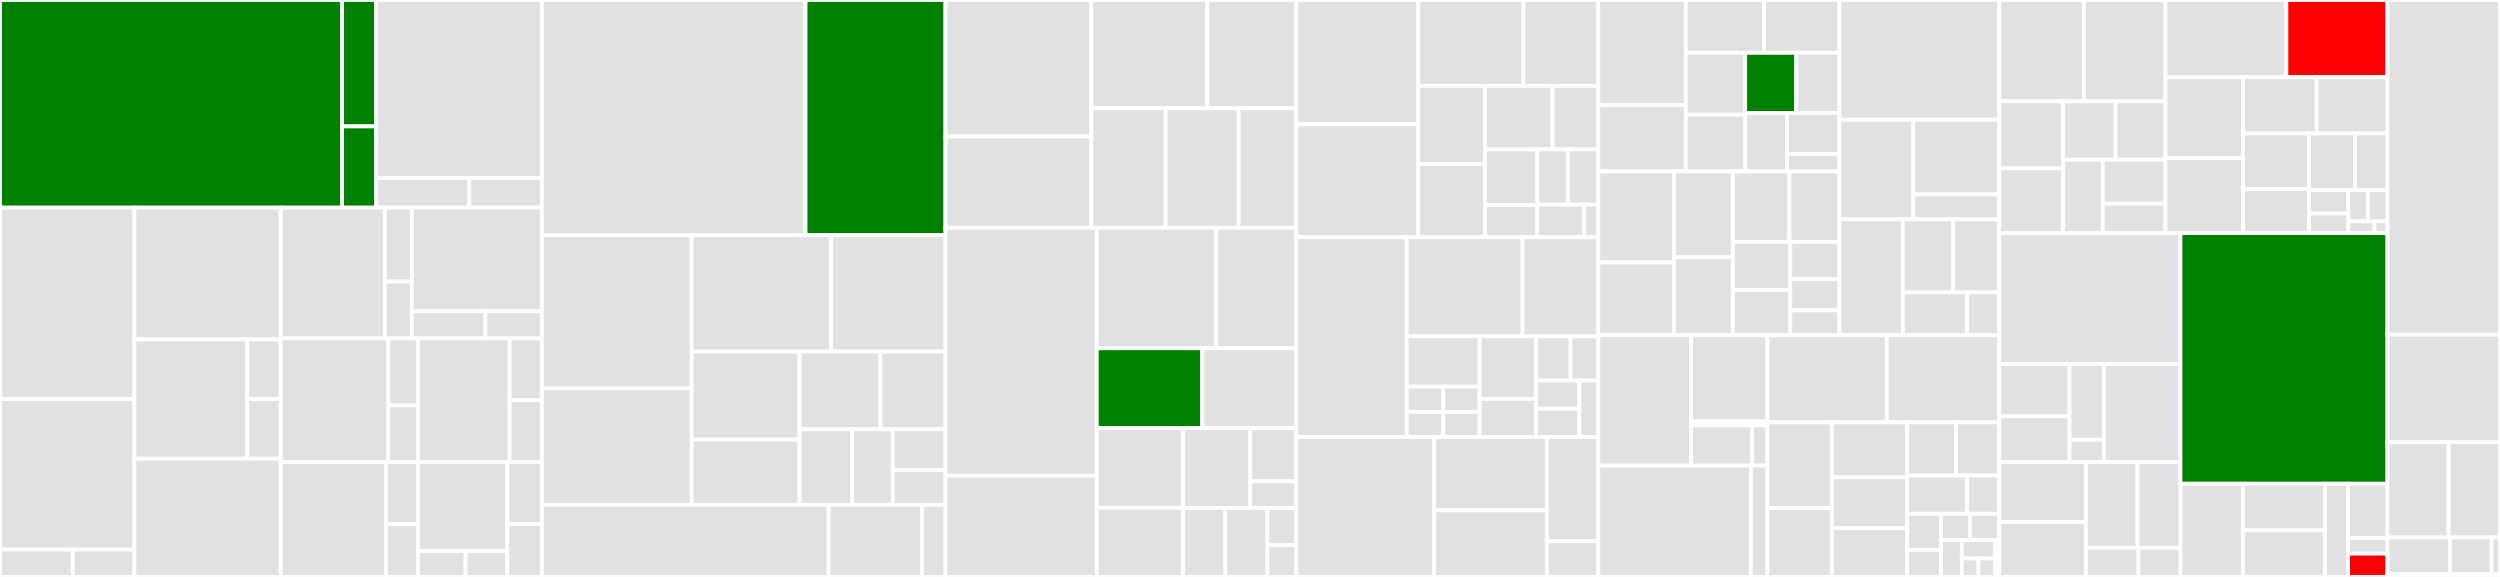 <svg baseProfile="full" width="650" height="150" viewBox="0 0 650 150" version="1.1"
xmlns="http://www.w3.org/2000/svg" xmlns:ev="http://www.w3.org/2001/xml-events"
xmlns:xlink="http://www.w3.org/1999/xlink">

<rect x="0" y="0" width="650" height="150" fill="#333333" stroke="none"/>

<style>rect.s{mask:url(#mask);}</style>
<defs>
  <pattern id="white" width="4" height="4" patternUnits="userSpaceOnUse" patternTransform="rotate(45)">
    <rect width="2" height="2" transform="translate(0,0)" fill="white"></rect>
  </pattern>
  <mask id="mask">
    <rect x="0" y="0" width="100%" height="100%" fill="url(#white)"></rect>
  </mask>
</defs>

<rect x="0" y="0" width="88.941" height="53.991" fill="green" stroke="white" stroke-width="1" class=" tooltipped" data-content="StreamChat/Controllers/ChannelController/ChannelController.swift"><title>StreamChat/Controllers/ChannelController/ChannelController.swift</title></rect>
<rect x="88.941" y="0" width="8.817" height="32.864" fill="green" stroke="white" stroke-width="1" class=" tooltipped" data-content="StreamChat/Controllers/ChannelController/ChannelController+Combine.swift"><title>StreamChat/Controllers/ChannelController/ChannelController+Combine.swift</title></rect>
<rect x="88.941" y="32.864" width="8.817" height="21.127" fill="green" stroke="white" stroke-width="1" class=" tooltipped" data-content="StreamChat/Controllers/ChannelController/ChannelController+SwiftUI.swift"><title>StreamChat/Controllers/ChannelController/ChannelController+SwiftUI.swift</title></rect>
<rect x="97.759" y="0" width="43.129" height="46.312" fill="#e1e1e1" stroke="white" stroke-width="1" class=" tooltipped" data-content="StreamChat/Controllers/MessageController/MessageController.swift"><title>StreamChat/Controllers/MessageController/MessageController.swift</title></rect>
<rect x="97.759" y="46.312" width="24.26" height="7.679" fill="#e1e1e1" stroke="white" stroke-width="1" class=" tooltipped" data-content="StreamChat/Controllers/MessageController/MessageController+Combine.swift"><title>StreamChat/Controllers/MessageController/MessageController+Combine.swift</title></rect>
<rect x="122.019" y="46.312" width="18.869" height="7.679" fill="#e1e1e1" stroke="white" stroke-width="1" class=" tooltipped" data-content="StreamChat/Controllers/MessageController/MessageController+SwiftUI.swift"><title>StreamChat/Controllers/MessageController/MessageController+SwiftUI.swift</title></rect>
<rect x="0" y="53.991" width="34.925" height="49.782" fill="#e1e1e1" stroke="white" stroke-width="1" class=" tooltipped" data-content="StreamChat/Controllers/ListDatabaseObserver.swift"><title>StreamChat/Controllers/ListDatabaseObserver.swift</title></rect>
<rect x="0" y="103.774" width="34.925" height="39.115" fill="#e1e1e1" stroke="white" stroke-width="1" class=" tooltipped" data-content="StreamChat/Controllers/CurrentUserController/CurrentUserController.swift"><title>StreamChat/Controllers/CurrentUserController/CurrentUserController.swift</title></rect>
<rect x="0" y="142.888" width="18.918" height="7.112" fill="#e1e1e1" stroke="white" stroke-width="1" class=" tooltipped" data-content="StreamChat/Controllers/CurrentUserController/CurrentUserController+Combine.swift"><title>StreamChat/Controllers/CurrentUserController/CurrentUserController+Combine.swift</title></rect>
<rect x="18.918" y="142.888" width="16.007" height="7.112" fill="#e1e1e1" stroke="white" stroke-width="1" class=" tooltipped" data-content="StreamChat/Controllers/CurrentUserController/CurrentUserController+SwiftUI.swift"><title>StreamChat/Controllers/CurrentUserController/CurrentUserController+SwiftUI.swift</title></rect>
<rect x="34.925" y="53.991" width="38.051" height="34.269" fill="#e1e1e1" stroke="white" stroke-width="1" class=" tooltipped" data-content="StreamChat/Controllers/EntityDatabaseObserver.swift"><title>StreamChat/Controllers/EntityDatabaseObserver.swift</title></rect>
<rect x="34.925" y="88.261" width="29.373" height="31.006" fill="#e1e1e1" stroke="white" stroke-width="1" class=" tooltipped" data-content="StreamChat/Controllers/ChannelListController/ChannelListController.swift"><title>StreamChat/Controllers/ChannelListController/ChannelListController.swift</title></rect>
<rect x="64.298" y="88.261" width="8.678" height="15.503" fill="#e1e1e1" stroke="white" stroke-width="1" class=" tooltipped" data-content="StreamChat/Controllers/ChannelListController/ChannelListController+Combine.swift"><title>StreamChat/Controllers/ChannelListController/ChannelListController+Combine.swift</title></rect>
<rect x="64.298" y="103.763" width="8.678" height="15.503" fill="#e1e1e1" stroke="white" stroke-width="1" class=" tooltipped" data-content="StreamChat/Controllers/ChannelListController/ChannelListController+SwiftUI.swift"><title>StreamChat/Controllers/ChannelListController/ChannelListController+SwiftUI.swift</title></rect>
<rect x="34.925" y="119.266" width="38.051" height="30.734" fill="#e1e1e1" stroke="white" stroke-width="1" class=" tooltipped" data-content="StreamChat/Controllers/SearchControllers/UserSearchController.swift"><title>StreamChat/Controllers/SearchControllers/UserSearchController.swift</title></rect>
<rect x="72.977" y="53.991" width="27.103" height="33.984" fill="#e1e1e1" stroke="white" stroke-width="1" class=" tooltipped" data-content="StreamChat/Controllers/UserController/UserController.swift"><title>StreamChat/Controllers/UserController/UserController.swift</title></rect>
<rect x="100.08" y="53.991" width="7.004" height="19.208" fill="#e1e1e1" stroke="white" stroke-width="1" class=" tooltipped" data-content="StreamChat/Controllers/UserController/UserController+Combine.swift"><title>StreamChat/Controllers/UserController/UserController+Combine.swift</title></rect>
<rect x="100.08" y="73.2" width="7.004" height="14.776" fill="#e1e1e1" stroke="white" stroke-width="1" class=" tooltipped" data-content="StreamChat/Controllers/UserController/UserController+SwiftUI.swift"><title>StreamChat/Controllers/UserController/UserController+SwiftUI.swift</title></rect>
<rect x="107.084" y="53.991" width="33.803" height="26.942" fill="#e1e1e1" stroke="white" stroke-width="1" class=" tooltipped" data-content="StreamChat/Controllers/MemberController/MemberController.swift"><title>StreamChat/Controllers/MemberController/MemberController.swift</title></rect>
<rect x="107.084" y="80.934" width="19.106" height="7.042" fill="#e1e1e1" stroke="white" stroke-width="1" class=" tooltipped" data-content="StreamChat/Controllers/MemberController/MemberController+Combine.swift"><title>StreamChat/Controllers/MemberController/MemberController+Combine.swift</title></rect>
<rect x="126.19" y="80.934" width="14.697" height="7.042" fill="#e1e1e1" stroke="white" stroke-width="1" class=" tooltipped" data-content="StreamChat/Controllers/MemberController/MemberController+SwiftUI.swift"><title>StreamChat/Controllers/MemberController/MemberController+SwiftUI.swift</title></rect>
<rect x="72.977" y="87.975" width="27.987" height="32.172" fill="#e1e1e1" stroke="white" stroke-width="1" class=" tooltipped" data-content="StreamChat/Controllers/MemberListController/MemberListController.swift"><title>StreamChat/Controllers/MemberListController/MemberListController.swift</title></rect>
<rect x="100.964" y="87.975" width="7.72" height="17.426" fill="#e1e1e1" stroke="white" stroke-width="1" class=" tooltipped" data-content="StreamChat/Controllers/MemberListController/MemberListController+Combine.swift"><title>StreamChat/Controllers/MemberListController/MemberListController+Combine.swift</title></rect>
<rect x="100.964" y="105.402" width="7.72" height="14.745" fill="#e1e1e1" stroke="white" stroke-width="1" class=" tooltipped" data-content="StreamChat/Controllers/MemberListController/MemberListController+SwiftUI.swift"><title>StreamChat/Controllers/MemberListController/MemberListController+SwiftUI.swift</title></rect>
<rect x="72.977" y="120.147" width="27.387" height="29.853" fill="#e1e1e1" stroke="white" stroke-width="1" class=" tooltipped" data-content="StreamChat/Controllers/ChannelWatcherListController/ChatChannelWatcherListController.swift"><title>StreamChat/Controllers/ChannelWatcherListController/ChatChannelWatcherListController.swift</title></rect>
<rect x="100.364" y="120.147" width="8.32" height="16.17" fill="#e1e1e1" stroke="white" stroke-width="1" class=" tooltipped" data-content="StreamChat/Controllers/ChannelWatcherListController/ChatChannelWatcherListController+Combine.swift"><title>StreamChat/Controllers/ChannelWatcherListController/ChatChannelWatcherListController+Combine.swift</title></rect>
<rect x="100.364" y="136.317" width="8.32" height="13.683" fill="#e1e1e1" stroke="white" stroke-width="1" class=" tooltipped" data-content="StreamChat/Controllers/ChannelWatcherListController/ChatChannelWatcherListController+SwiftUI.swift"><title>StreamChat/Controllers/ChannelWatcherListController/ChatChannelWatcherListController+SwiftUI.swift</title></rect>
<rect x="108.684" y="87.975" width="23.83" height="32.137" fill="#e1e1e1" stroke="white" stroke-width="1" class=" tooltipped" data-content="StreamChat/Controllers/UserListController/UserListController.swift"><title>StreamChat/Controllers/UserListController/UserListController.swift</title></rect>
<rect x="132.515" y="87.975" width="8.373" height="16.069" fill="#e1e1e1" stroke="white" stroke-width="1" class=" tooltipped" data-content="StreamChat/Controllers/UserListController/UserListController+Combine.swift"><title>StreamChat/Controllers/UserListController/UserListController+Combine.swift</title></rect>
<rect x="132.515" y="104.044" width="8.373" height="16.069" fill="#e1e1e1" stroke="white" stroke-width="1" class=" tooltipped" data-content="StreamChat/Controllers/UserListController/UserListController+SwiftUI.swift"><title>StreamChat/Controllers/UserListController/UserListController+SwiftUI.swift</title></rect>
<rect x="108.684" y="120.112" width="23.2" height="23.196" fill="#e1e1e1" stroke="white" stroke-width="1" class=" tooltipped" data-content="StreamChat/Controllers/ConnectionController/ConnectionController.swift"><title>StreamChat/Controllers/ConnectionController/ConnectionController.swift</title></rect>
<rect x="108.684" y="143.309" width="12.373" height="6.691" fill="#e1e1e1" stroke="white" stroke-width="1" class=" tooltipped" data-content="StreamChat/Controllers/ConnectionController/ConnectionController+Combine.swift"><title>StreamChat/Controllers/ConnectionController/ConnectionController+Combine.swift</title></rect>
<rect x="121.058" y="143.309" width="10.827" height="6.691" fill="#e1e1e1" stroke="white" stroke-width="1" class=" tooltipped" data-content="StreamChat/Controllers/ConnectionController/ConnectionController+SwiftUI.swift"><title>StreamChat/Controllers/ConnectionController/ConnectionController+SwiftUI.swift</title></rect>
<rect x="131.884" y="120.112" width="9.003" height="16.093" fill="#e1e1e1" stroke="white" stroke-width="1" class=" tooltipped" data-content="StreamChat/Controllers/Controller.swift"><title>StreamChat/Controllers/Controller.swift</title></rect>
<rect x="131.884" y="136.206" width="9.003" height="13.794" fill="#e1e1e1" stroke="white" stroke-width="1" class=" tooltipped" data-content="StreamChat/Controllers/DataController.swift"><title>StreamChat/Controllers/DataController.swift</title></rect>
<rect x="140.887" y="0" width="68.55" height="61.144" fill="#e1e1e1" stroke="white" stroke-width="1" class=" tooltipped" data-content="StreamChat/Database/DTOs/MessageDTO.swift"><title>StreamChat/Database/DTOs/MessageDTO.swift</title></rect>
<rect x="209.438" y="0" width="36.391" height="61.144" fill="green" stroke="white" stroke-width="1" class=" tooltipped" data-content="StreamChat/Database/DTOs/ChannelDTO.swift"><title>StreamChat/Database/DTOs/ChannelDTO.swift</title></rect>
<rect x="140.887" y="61.144" width="38.965" height="39.84" fill="#e1e1e1" stroke="white" stroke-width="1" class=" tooltipped" data-content="StreamChat/Database/DTOs/AttachmentDTO.swift"><title>StreamChat/Database/DTOs/AttachmentDTO.swift</title></rect>
<rect x="140.887" y="100.984" width="38.965" height="30.278" fill="#e1e1e1" stroke="white" stroke-width="1" class=" tooltipped" data-content="StreamChat/Database/DTOs/CurrentUserDTO.swift"><title>StreamChat/Database/DTOs/CurrentUserDTO.swift</title></rect>
<rect x="179.853" y="61.144" width="36.235" height="30.275" fill="#e1e1e1" stroke="white" stroke-width="1" class=" tooltipped" data-content="StreamChat/Database/DTOs/UserDTO.swift"><title>StreamChat/Database/DTOs/UserDTO.swift</title></rect>
<rect x="216.088" y="61.144" width="29.74" height="30.275" fill="#e1e1e1" stroke="white" stroke-width="1" class=" tooltipped" data-content="StreamChat/Database/DTOs/MemberModelDTO.swift"><title>StreamChat/Database/DTOs/MemberModelDTO.swift</title></rect>
<rect x="179.853" y="91.419" width="28.053" height="22.873" fill="#e1e1e1" stroke="white" stroke-width="1" class=" tooltipped" data-content="StreamChat/Database/DTOs/MessageReactionDTO.swift"><title>StreamChat/Database/DTOs/MessageReactionDTO.swift</title></rect>
<rect x="179.853" y="114.292" width="28.053" height="16.97" fill="#e1e1e1" stroke="white" stroke-width="1" class=" tooltipped" data-content="StreamChat/Database/DTOs/ChannelReadDTO.swift"><title>StreamChat/Database/DTOs/ChannelReadDTO.swift</title></rect>
<rect x="207.905" y="91.419" width="21.011" height="20.195" fill="#e1e1e1" stroke="white" stroke-width="1" class=" tooltipped" data-content="StreamChat/Database/DTOs/ChannelMuteDTO.swift"><title>StreamChat/Database/DTOs/ChannelMuteDTO.swift</title></rect>
<rect x="228.917" y="91.419" width="16.912" height="20.195" fill="#e1e1e1" stroke="white" stroke-width="1" class=" tooltipped" data-content="StreamChat/Database/DTOs/UserListQueryDTO.swift"><title>StreamChat/Database/DTOs/UserListQueryDTO.swift</title></rect>
<rect x="207.905" y="111.613" width="13.694" height="19.649" fill="#e1e1e1" stroke="white" stroke-width="1" class=" tooltipped" data-content="StreamChat/Database/DTOs/ChannelMemberListQueryDTO.swift"><title>StreamChat/Database/DTOs/ChannelMemberListQueryDTO.swift</title></rect>
<rect x="221.6" y="111.613" width="10.534" height="19.649" fill="#e1e1e1" stroke="white" stroke-width="1" class=" tooltipped" data-content="StreamChat/Database/DTOs/ChannelListQueryDTO.swift"><title>StreamChat/Database/DTOs/ChannelListQueryDTO.swift</title></rect>
<rect x="232.134" y="111.613" width="13.694" height="10.58" fill="#e1e1e1" stroke="white" stroke-width="1" class=" tooltipped" data-content="StreamChat/Database/DTOs/TeamDTO.swift"><title>StreamChat/Database/DTOs/TeamDTO.swift</title></rect>
<rect x="232.134" y="122.194" width="13.694" height="9.069" fill="#e1e1e1" stroke="white" stroke-width="1" class=" tooltipped" data-content="StreamChat/Database/DTOs/DeviceDTO.swift"><title>StreamChat/Database/DTOs/DeviceDTO.swift</title></rect>
<rect x="140.887" y="131.262" width="74.563" height="18.738" fill="#e1e1e1" stroke="white" stroke-width="1" class=" tooltipped" data-content="StreamChat/Database/DatabaseContainer.swift"><title>StreamChat/Database/DatabaseContainer.swift</title></rect>
<rect x="215.451" y="131.262" width="24.302" height="18.738" fill="#e1e1e1" stroke="white" stroke-width="1" class=" tooltipped" data-content="StreamChat/Database/DatabaseSession.swift"><title>StreamChat/Database/DatabaseSession.swift</title></rect>
<rect x="239.753" y="131.262" width="6.076" height="18.738" fill="#e1e1e1" stroke="white" stroke-width="1" class=" tooltipped" data-content="StreamChat/Database/DataStore.swift"><title>StreamChat/Database/DataStore.swift</title></rect>
<rect x="245.828" y="0" width="37.917" height="35.482" fill="#e1e1e1" stroke="white" stroke-width="1" class=" tooltipped" data-content="StreamChat/Workers/Background/MessageSender.swift"><title>StreamChat/Workers/Background/MessageSender.swift</title></rect>
<rect x="245.828" y="35.482" width="37.917" height="23.746" fill="#e1e1e1" stroke="white" stroke-width="1" class=" tooltipped" data-content="StreamChat/Workers/Background/AttachmentUploader.swift"><title>StreamChat/Workers/Background/AttachmentUploader.swift</title></rect>
<rect x="283.746" y="0" width="30.139" height="28.158" fill="#e1e1e1" stroke="white" stroke-width="1" class=" tooltipped" data-content="StreamChat/Workers/Background/MissingEventsPublisher.swift"><title>StreamChat/Workers/Background/MissingEventsPublisher.swift</title></rect>
<rect x="313.884" y="0" width="23.155" height="28.158" fill="#e1e1e1" stroke="white" stroke-width="1" class=" tooltipped" data-content="StreamChat/Workers/Background/NewChannelQueryUpdater.swift"><title>StreamChat/Workers/Background/NewChannelQueryUpdater.swift</title></rect>
<rect x="283.746" y="28.158" width="19.319" height="31.071" fill="#e1e1e1" stroke="white" stroke-width="1" class=" tooltipped" data-content="StreamChat/Workers/Background/NewUserQueryUpdater.swift"><title>StreamChat/Workers/Background/NewUserQueryUpdater.swift</title></rect>
<rect x="303.065" y="28.158" width="18.986" height="31.071" fill="#e1e1e1" stroke="white" stroke-width="1" class=" tooltipped" data-content="StreamChat/Workers/Background/MessageEditor.swift"><title>StreamChat/Workers/Background/MessageEditor.swift</title></rect>
<rect x="322.051" y="28.158" width="14.989" height="31.071" fill="#e1e1e1" stroke="white" stroke-width="1" class=" tooltipped" data-content="StreamChat/Workers/Background/ChannelWatchStateUpdater.swift"><title>StreamChat/Workers/Background/ChannelWatchStateUpdater.swift</title></rect>
<rect x="245.828" y="59.228" width="39.335" height="64.461" fill="#e1e1e1" stroke="white" stroke-width="1" class=" tooltipped" data-content="StreamChat/Workers/MessageUpdater.swift"><title>StreamChat/Workers/MessageUpdater.swift</title></rect>
<rect x="245.828" y="123.689" width="39.335" height="26.311" fill="#e1e1e1" stroke="white" stroke-width="1" class=" tooltipped" data-content="StreamChat/Workers/ChatClientUpdater.swift"><title>StreamChat/Workers/ChatClientUpdater.swift</title></rect>
<rect x="285.163" y="59.228" width="31.06" height="31.321" fill="#e1e1e1" stroke="white" stroke-width="1" class=" tooltipped" data-content="StreamChat/Workers/ChannelUpdater.swift"><title>StreamChat/Workers/ChannelUpdater.swift</title></rect>
<rect x="316.223" y="59.228" width="20.817" height="31.321" fill="#e1e1e1" stroke="white" stroke-width="1" class=" tooltipped" data-content="StreamChat/Workers/CurrentUserUpdater.swift"><title>StreamChat/Workers/CurrentUserUpdater.swift</title></rect>
<rect x="285.163" y="90.55" width="27.435" height="20.748" fill="green" stroke="white" stroke-width="1" class=" tooltipped" data-content="StreamChat/Workers/DatabaseCleanupUpdater.swift"><title>StreamChat/Workers/DatabaseCleanupUpdater.swift</title></rect>
<rect x="312.598" y="90.55" width="24.442" height="20.748" fill="#e1e1e1" stroke="white" stroke-width="1" class=" tooltipped" data-content="StreamChat/Workers/UserUpdater.swift"><title>StreamChat/Workers/UserUpdater.swift</title></rect>
<rect x="285.163" y="111.297" width="22.462" height="20.734" fill="#e1e1e1" stroke="white" stroke-width="1" class=" tooltipped" data-content="StreamChat/Workers/ChannelMemberListUpdater.swift"><title>StreamChat/Workers/ChannelMemberListUpdater.swift</title></rect>
<rect x="285.163" y="132.031" width="22.462" height="17.969" fill="#e1e1e1" stroke="white" stroke-width="1" class=" tooltipped" data-content="StreamChat/Workers/TypingEventsSender.swift"><title>StreamChat/Workers/TypingEventsSender.swift</title></rect>
<rect x="307.625" y="111.297" width="17.449" height="20.759" fill="#e1e1e1" stroke="white" stroke-width="1" class=" tooltipped" data-content="StreamChat/Workers/EventNotificationCenter.swift"><title>StreamChat/Workers/EventNotificationCenter.swift</title></rect>
<rect x="325.074" y="111.297" width="11.965" height="13.839" fill="#e1e1e1" stroke="white" stroke-width="1" class=" tooltipped" data-content="StreamChat/Workers/EventObservers/MemberEventObserver.swift"><title>StreamChat/Workers/EventObservers/MemberEventObserver.swift</title></rect>
<rect x="325.074" y="125.137" width="11.965" height="6.92" fill="#e1e1e1" stroke="white" stroke-width="1" class=" tooltipped" data-content="StreamChat/Workers/EventObservers/EventObserver.swift"><title>StreamChat/Workers/EventObservers/EventObserver.swift</title></rect>
<rect x="307.625" y="132.056" width="10.958" height="17.944" fill="#e1e1e1" stroke="white" stroke-width="1" class=" tooltipped" data-content="StreamChat/Workers/UserListUpdater.swift"><title>StreamChat/Workers/UserListUpdater.swift</title></rect>
<rect x="318.583" y="132.056" width="10.958" height="17.944" fill="#e1e1e1" stroke="white" stroke-width="1" class=" tooltipped" data-content="StreamChat/Workers/ChannelListUpdater.swift"><title>StreamChat/Workers/ChannelListUpdater.swift</title></rect>
<rect x="329.542" y="132.056" width="7.498" height="9.662" fill="#e1e1e1" stroke="white" stroke-width="1" class=" tooltipped" data-content="StreamChat/Workers/Worker.swift"><title>StreamChat/Workers/Worker.swift</title></rect>
<rect x="329.542" y="141.718" width="7.498" height="8.282" fill="#e1e1e1" stroke="white" stroke-width="1" class=" tooltipped" data-content="StreamChat/Workers/ChannelMemberUpdater.swift"><title>StreamChat/Workers/ChannelMemberUpdater.swift</title></rect>
<rect x="337.04" y="0" width="31.708" height="32.312" fill="#e1e1e1" stroke="white" stroke-width="1" class=" tooltipped" data-content="StreamChat/APIClient/Endpoints/Payloads/MessagePayloads.swift"><title>StreamChat/APIClient/Endpoints/Payloads/MessagePayloads.swift</title></rect>
<rect x="337.04" y="32.312" width="31.708" height="29.375" fill="#e1e1e1" stroke="white" stroke-width="1" class=" tooltipped" data-content="StreamChat/APIClient/Endpoints/Payloads/ChannelListPayload.swift"><title>StreamChat/APIClient/Endpoints/Payloads/ChannelListPayload.swift</title></rect>
<rect x="368.748" y="0" width="27.343" height="22.331" fill="#e1e1e1" stroke="white" stroke-width="1" class=" tooltipped" data-content="StreamChat/APIClient/Endpoints/Payloads/UserPayloads.swift"><title>StreamChat/APIClient/Endpoints/Payloads/UserPayloads.swift</title></rect>
<rect x="396.091" y="0" width="19.465" height="22.331" fill="#e1e1e1" stroke="white" stroke-width="1" class=" tooltipped" data-content="StreamChat/APIClient/Endpoints/Payloads/RawJSON.swift"><title>StreamChat/APIClient/Endpoints/Payloads/RawJSON.swift</title></rect>
<rect x="368.748" y="22.331" width="17.356" height="20.274" fill="#e1e1e1" stroke="white" stroke-width="1" class=" tooltipped" data-content="StreamChat/APIClient/Endpoints/Payloads/ChannelEditDetailPayload.swift"><title>StreamChat/APIClient/Endpoints/Payloads/ChannelEditDetailPayload.swift</title></rect>
<rect x="368.748" y="42.605" width="17.356" height="19.082" fill="#e1e1e1" stroke="white" stroke-width="1" class=" tooltipped" data-content="StreamChat/APIClient/Endpoints/Payloads/MessageAttachmentPayload.swift"><title>StreamChat/APIClient/Endpoints/Payloads/MessageAttachmentPayload.swift</title></rect>
<rect x="386.104" y="22.331" width="17.546" height="16.515" fill="#e1e1e1" stroke="white" stroke-width="1" class=" tooltipped" data-content="StreamChat/APIClient/Endpoints/Payloads/CurrentUserPayloads.swift"><title>StreamChat/APIClient/Endpoints/Payloads/CurrentUserPayloads.swift</title></rect>
<rect x="403.65" y="22.331" width="11.906" height="16.515" fill="#e1e1e1" stroke="white" stroke-width="1" class=" tooltipped" data-content="StreamChat/APIClient/Endpoints/Payloads/MemberPayload.swift"><title>StreamChat/APIClient/Endpoints/Payloads/MemberPayload.swift</title></rect>
<rect x="386.104" y="38.847" width="13.593" height="14.466" fill="#e1e1e1" stroke="white" stroke-width="1" class=" tooltipped" data-content="StreamChat/APIClient/Endpoints/Payloads/MessageReactionPayload.swift"><title>StreamChat/APIClient/Endpoints/Payloads/MessageReactionPayload.swift</title></rect>
<rect x="386.104" y="53.312" width="13.593" height="8.375" fill="#e1e1e1" stroke="white" stroke-width="1" class=" tooltipped" data-content="StreamChat/APIClient/Endpoints/Payloads/FlagUserPayload.swift"><title>StreamChat/APIClient/Endpoints/Payloads/FlagUserPayload.swift</title></rect>
<rect x="399.697" y="38.847" width="7.929" height="14.357" fill="#e1e1e1" stroke="white" stroke-width="1" class=" tooltipped" data-content="StreamChat/APIClient/Endpoints/Payloads/FlagMessagePayload.swift"><title>StreamChat/APIClient/Endpoints/Payloads/FlagMessagePayload.swift</title></rect>
<rect x="407.626" y="38.847" width="7.929" height="14.357" fill="#e1e1e1" stroke="white" stroke-width="1" class=" tooltipped" data-content="StreamChat/APIClient/Endpoints/Payloads/MutedChannelPayload.swift"><title>StreamChat/APIClient/Endpoints/Payloads/MutedChannelPayload.swift</title></rect>
<rect x="399.697" y="53.204" width="12.199" height="8.484" fill="#e1e1e1" stroke="white" stroke-width="1" class=" tooltipped" data-content="StreamChat/APIClient/Endpoints/Payloads/GuestUserTokenPayload.swift"><title>StreamChat/APIClient/Endpoints/Payloads/GuestUserTokenPayload.swift</title></rect>
<rect x="411.896" y="53.204" width="3.66" height="8.484" fill="#e1e1e1" stroke="white" stroke-width="1" class=" tooltipped" data-content="StreamChat/APIClient/Endpoints/Payloads/DevicePayloads.swift"><title>StreamChat/APIClient/Endpoints/Payloads/DevicePayloads.swift</title></rect>
<rect x="337.04" y="61.687" width="28.696" height="51.933" fill="#e1e1e1" stroke="white" stroke-width="1" class=" tooltipped" data-content="StreamChat/APIClient/Endpoints/ChannelEndpoints.swift"><title>StreamChat/APIClient/Endpoints/ChannelEndpoints.swift</title></rect>
<rect x="365.736" y="61.687" width="30.133" height="25.759" fill="#e1e1e1" stroke="white" stroke-width="1" class=" tooltipped" data-content="StreamChat/APIClient/Endpoints/MessageEndpoints.swift"><title>StreamChat/APIClient/Endpoints/MessageEndpoints.swift</title></rect>
<rect x="395.869" y="61.687" width="19.687" height="25.759" fill="#e1e1e1" stroke="white" stroke-width="1" class=" tooltipped" data-content="StreamChat/APIClient/Endpoints/ModerationEndpoints.swift"><title>StreamChat/APIClient/Endpoints/ModerationEndpoints.swift</title></rect>
<rect x="365.736" y="87.446" width="18.979" height="13.087" fill="#e1e1e1" stroke="white" stroke-width="1" class=" tooltipped" data-content="StreamChat/APIClient/Endpoints/DeviceEndpoints.swift"><title>StreamChat/APIClient/Endpoints/DeviceEndpoints.swift</title></rect>
<rect x="365.736" y="100.533" width="9.489" height="6.544" fill="#e1e1e1" stroke="white" stroke-width="1" class=" tooltipped" data-content="StreamChat/APIClient/Endpoints/Requests/AttachmentActionRequestBody.swift"><title>StreamChat/APIClient/Endpoints/Requests/AttachmentActionRequestBody.swift</title></rect>
<rect x="365.736" y="107.077" width="9.489" height="6.544" fill="#e1e1e1" stroke="white" stroke-width="1" class=" tooltipped" data-content="StreamChat/APIClient/Endpoints/Requests/GuestUserTokenRequestPayload.swift"><title>StreamChat/APIClient/Endpoints/Requests/GuestUserTokenRequestPayload.swift</title></rect>
<rect x="375.225" y="100.533" width="9.489" height="6.544" fill="#e1e1e1" stroke="white" stroke-width="1" class=" tooltipped" data-content="StreamChat/APIClient/Endpoints/Requests/MessageReactionRequestPayload.swift"><title>StreamChat/APIClient/Endpoints/Requests/MessageReactionRequestPayload.swift</title></rect>
<rect x="375.225" y="107.077" width="9.489" height="6.544" fill="#e1e1e1" stroke="white" stroke-width="1" class=" tooltipped" data-content="StreamChat/APIClient/Endpoints/Requests/ChannelMemberBanRequestPayload.swift"><title>StreamChat/APIClient/Endpoints/Requests/ChannelMemberBanRequestPayload.swift</title></rect>
<rect x="384.715" y="87.446" width="14.63" height="16.271" fill="#e1e1e1" stroke="white" stroke-width="1" class=" tooltipped" data-content="StreamChat/APIClient/Endpoints/UserEndpoints.swift"><title>StreamChat/APIClient/Endpoints/UserEndpoints.swift</title></rect>
<rect x="384.715" y="103.717" width="14.63" height="9.904" fill="#e1e1e1" stroke="white" stroke-width="1" class=" tooltipped" data-content="StreamChat/APIClient/Endpoints/GuestEndpoints.swift"><title>StreamChat/APIClient/Endpoints/GuestEndpoints.swift</title></rect>
<rect x="399.344" y="87.446" width="9.006" height="11.491" fill="#e1e1e1" stroke="white" stroke-width="1" class=" tooltipped" data-content="StreamChat/APIClient/Endpoints/WebSocketConnectEndpoint.swift"><title>StreamChat/APIClient/Endpoints/WebSocketConnectEndpoint.swift</title></rect>
<rect x="408.351" y="87.446" width="7.205" height="11.491" fill="#e1e1e1" stroke="white" stroke-width="1" class=" tooltipped" data-content="StreamChat/APIClient/Endpoints/SyncEndpoint.swift"><title>StreamChat/APIClient/Endpoints/SyncEndpoint.swift</title></rect>
<rect x="399.344" y="98.937" width="11.277" height="7.342" fill="#e1e1e1" stroke="white" stroke-width="1" class=" tooltipped" data-content="StreamChat/APIClient/Endpoints/MemberEndpoints.swift"><title>StreamChat/APIClient/Endpoints/MemberEndpoints.swift</title></rect>
<rect x="399.344" y="106.279" width="11.277" height="7.342" fill="#e1e1e1" stroke="white" stroke-width="1" class=" tooltipped" data-content="StreamChat/APIClient/Endpoints/AttachmentEndpoints.swift"><title>StreamChat/APIClient/Endpoints/AttachmentEndpoints.swift</title></rect>
<rect x="410.622" y="98.937" width="4.934" height="14.683" fill="#e1e1e1" stroke="white" stroke-width="1" class=" tooltipped" data-content="StreamChat/APIClient/Endpoints/Endpoint.swift"><title>StreamChat/APIClient/Endpoints/Endpoint.swift</title></rect>
<rect x="337.04" y="113.62" width="35.844" height="36.38" fill="#e1e1e1" stroke="white" stroke-width="1" class=" tooltipped" data-content="StreamChat/APIClient/RequestEncoder.swift"><title>StreamChat/APIClient/RequestEncoder.swift</title></rect>
<rect x="372.884" y="113.62" width="29.301" height="19.073" fill="#e1e1e1" stroke="white" stroke-width="1" class=" tooltipped" data-content="StreamChat/APIClient/APIClient.swift"><title>StreamChat/APIClient/APIClient.swift</title></rect>
<rect x="372.884" y="132.693" width="29.301" height="17.307" fill="#e1e1e1" stroke="white" stroke-width="1" class=" tooltipped" data-content="StreamChat/APIClient/CDNClient.swift"><title>StreamChat/APIClient/CDNClient.swift</title></rect>
<rect x="402.185" y="113.62" width="13.37" height="27.091" fill="#e1e1e1" stroke="white" stroke-width="1" class=" tooltipped" data-content="StreamChat/APIClient/RequestDecoder.swift"><title>StreamChat/APIClient/RequestDecoder.swift</title></rect>
<rect x="402.185" y="140.712" width="13.37" height="9.288" fill="#e1e1e1" stroke="white" stroke-width="1" class=" tooltipped" data-content="StreamChat/APIClient/HTTPHeader.swift"><title>StreamChat/APIClient/HTTPHeader.swift</title></rect>
<rect x="415.556" y="0" width="22.755" height="27.288" fill="#e1e1e1" stroke="white" stroke-width="1" class=" tooltipped" data-content="StreamChat/WebSocketClient/EventMiddlewares/ChannelReadUpdaterMiddleware.swift"><title>StreamChat/WebSocketClient/EventMiddlewares/ChannelReadUpdaterMiddleware.swift</title></rect>
<rect x="415.556" y="27.288" width="22.755" height="17.283" fill="#e1e1e1" stroke="white" stroke-width="1" class=" tooltipped" data-content="StreamChat/WebSocketClient/EventMiddlewares/MemberEventMiddleware.swift"><title>StreamChat/WebSocketClient/EventMiddlewares/MemberEventMiddleware.swift</title></rect>
<rect x="438.311" y="0" width="20.346" height="13.734" fill="#e1e1e1" stroke="white" stroke-width="1" class=" tooltipped" data-content="StreamChat/WebSocketClient/EventMiddlewares/UserChannelBanEventsMiddleware.swift"><title>StreamChat/WebSocketClient/EventMiddlewares/UserChannelBanEventsMiddleware.swift</title></rect>
<rect x="458.657" y="0" width="19.592" height="13.734" fill="#e1e1e1" stroke="white" stroke-width="1" class=" tooltipped" data-content="StreamChat/WebSocketClient/EventMiddlewares/UserWatchingEventMiddleware.swift"><title>StreamChat/WebSocketClient/EventMiddlewares/UserWatchingEventMiddleware.swift</title></rect>
<rect x="438.311" y="13.734" width="15.438" height="16.089" fill="#e1e1e1" stroke="white" stroke-width="1" class=" tooltipped" data-content="StreamChat/WebSocketClient/EventMiddlewares/MessageReactionsMiddleware.swift"><title>StreamChat/WebSocketClient/EventMiddlewares/MessageReactionsMiddleware.swift</title></rect>
<rect x="438.311" y="29.823" width="15.438" height="14.748" fill="#e1e1e1" stroke="white" stroke-width="1" class=" tooltipped" data-content="StreamChat/WebSocketClient/EventMiddlewares/TypingStartCleanupMiddleware.swift"><title>StreamChat/WebSocketClient/EventMiddlewares/TypingStartCleanupMiddleware.swift</title></rect>
<rect x="453.749" y="13.734" width="13.243" height="15.63" fill="green" stroke="white" stroke-width="1" class=" tooltipped" data-content="StreamChat/WebSocketClient/EventMiddlewares/UserTypingStateUpdaterMiddleware.swift"><title>StreamChat/WebSocketClient/EventMiddlewares/UserTypingStateUpdaterMiddleware.swift</title></rect>
<rect x="466.992" y="13.734" width="11.257" height="15.63" fill="#e1e1e1" stroke="white" stroke-width="1" class=" tooltipped" data-content="StreamChat/WebSocketClient/EventMiddlewares/EventDataProcessorMiddleware.swift"><title>StreamChat/WebSocketClient/EventMiddlewares/EventDataProcessorMiddleware.swift</title></rect>
<rect x="453.749" y="29.364" width="10.889" height="15.207" fill="#e1e1e1" stroke="white" stroke-width="1" class=" tooltipped" data-content="StreamChat/WebSocketClient/EventMiddlewares/ChannelVisibilityEventMiddleware.swift"><title>StreamChat/WebSocketClient/EventMiddlewares/ChannelVisibilityEventMiddleware.swift</title></rect>
<rect x="464.638" y="29.364" width="13.611" height="10.645" fill="#e1e1e1" stroke="white" stroke-width="1" class=" tooltipped" data-content="StreamChat/WebSocketClient/EventMiddlewares/ChannelTruncatedEventMiddleware.swift"><title>StreamChat/WebSocketClient/EventMiddlewares/ChannelTruncatedEventMiddleware.swift</title></rect>
<rect x="464.638" y="40.009" width="13.611" height="4.562" fill="#e1e1e1" stroke="white" stroke-width="1" class=" tooltipped" data-content="StreamChat/WebSocketClient/EventMiddlewares/EventMiddleware.swift"><title>StreamChat/WebSocketClient/EventMiddlewares/EventMiddleware.swift</title></rect>
<rect x="415.556" y="44.571" width="19.683" height="23.661" fill="#e1e1e1" stroke="white" stroke-width="1" class=" tooltipped" data-content="StreamChat/WebSocketClient/Events/EventPayload.swift"><title>StreamChat/WebSocketClient/Events/EventPayload.swift</title></rect>
<rect x="415.556" y="68.232" width="19.683" height="18.929" fill="#e1e1e1" stroke="white" stroke-width="1" class=" tooltipped" data-content="StreamChat/WebSocketClient/Events/UserEvents.swift"><title>StreamChat/WebSocketClient/Events/UserEvents.swift</title></rect>
<rect x="435.238" y="44.571" width="15.309" height="22.309" fill="#e1e1e1" stroke="white" stroke-width="1" class=" tooltipped" data-content="StreamChat/WebSocketClient/Events/EventType.swift"><title>StreamChat/WebSocketClient/Events/EventType.swift</title></rect>
<rect x="435.238" y="66.88" width="15.309" height="20.281" fill="#e1e1e1" stroke="white" stroke-width="1" class=" tooltipped" data-content="StreamChat/WebSocketClient/Events/NotificationEvents.swift"><title>StreamChat/WebSocketClient/Events/NotificationEvents.swift</title></rect>
<rect x="450.547" y="44.571" width="14.699" height="18.306" fill="#e1e1e1" stroke="white" stroke-width="1" class=" tooltipped" data-content="StreamChat/WebSocketClient/Events/MessageEvents.swift"><title>StreamChat/WebSocketClient/Events/MessageEvents.swift</title></rect>
<rect x="465.246" y="44.571" width="13.003" height="18.306" fill="#e1e1e1" stroke="white" stroke-width="1" class=" tooltipped" data-content="StreamChat/WebSocketClient/Events/ReactionEvents.swift"><title>StreamChat/WebSocketClient/Events/ReactionEvents.swift</title></rect>
<rect x="450.547" y="62.877" width="14.916" height="12.489" fill="#e1e1e1" stroke="white" stroke-width="1" class=" tooltipped" data-content="StreamChat/WebSocketClient/Events/ChannelEvents.swift"><title>StreamChat/WebSocketClient/Events/ChannelEvents.swift</title></rect>
<rect x="450.547" y="75.366" width="14.916" height="11.795" fill="#e1e1e1" stroke="white" stroke-width="1" class=" tooltipped" data-content="StreamChat/WebSocketClient/Events/ConnectionEvents.swift"><title>StreamChat/WebSocketClient/Events/ConnectionEvents.swift</title></rect>
<rect x="465.463" y="62.877" width="12.785" height="9.713" fill="#e1e1e1" stroke="white" stroke-width="1" class=" tooltipped" data-content="StreamChat/WebSocketClient/Events/MemberEvents.swift"><title>StreamChat/WebSocketClient/Events/MemberEvents.swift</title></rect>
<rect x="465.463" y="72.591" width="12.785" height="8.095" fill="#e1e1e1" stroke="white" stroke-width="1" class=" tooltipped" data-content="StreamChat/WebSocketClient/Events/TypingEvent.swift"><title>StreamChat/WebSocketClient/Events/TypingEvent.swift</title></rect>
<rect x="465.463" y="80.685" width="12.785" height="6.476" fill="#e1e1e1" stroke="white" stroke-width="1" class=" tooltipped" data-content="StreamChat/WebSocketClient/Events/EventDecoder.swift"><title>StreamChat/WebSocketClient/Events/EventDecoder.swift</title></rect>
<rect x="478.249" y="0" width="41.558" height="31.129" fill="#e1e1e1" stroke="white" stroke-width="1" class=" tooltipped" data-content="StreamChat/WebSocketClient/WebSocketClient.swift"><title>StreamChat/WebSocketClient/WebSocketClient.swift</title></rect>
<rect x="478.249" y="31.129" width="19.181" height="25.899" fill="#e1e1e1" stroke="white" stroke-width="1" class=" tooltipped" data-content="StreamChat/WebSocketClient/Engine/URLSessionWebSocketEngine.swift"><title>StreamChat/WebSocketClient/Engine/URLSessionWebSocketEngine.swift</title></rect>
<rect x="497.429" y="31.129" width="22.377" height="19.424" fill="#e1e1e1" stroke="white" stroke-width="1" class=" tooltipped" data-content="StreamChat/WebSocketClient/Engine/StarscreamWebSocketEngine.swift"><title>StreamChat/WebSocketClient/Engine/StarscreamWebSocketEngine.swift</title></rect>
<rect x="497.429" y="50.553" width="22.377" height="6.475" fill="#e1e1e1" stroke="white" stroke-width="1" class=" tooltipped" data-content="StreamChat/WebSocketClient/Engine/WebSocketEngine.swift"><title>StreamChat/WebSocketClient/Engine/WebSocketEngine.swift</title></rect>
<rect x="478.249" y="57.028" width="16.486" height="30.133" fill="#e1e1e1" stroke="white" stroke-width="1" class=" tooltipped" data-content="StreamChat/WebSocketClient/BackgroundTaskScheduler.swift"><title>StreamChat/WebSocketClient/BackgroundTaskScheduler.swift</title></rect>
<rect x="494.735" y="57.028" width="13.081" height="18.988" fill="#e1e1e1" stroke="white" stroke-width="1" class=" tooltipped" data-content="StreamChat/WebSocketClient/WebSocketPingController.swift"><title>StreamChat/WebSocketClient/WebSocketPingController.swift</title></rect>
<rect x="507.816" y="57.028" width="11.991" height="18.988" fill="#e1e1e1" stroke="white" stroke-width="1" class=" tooltipped" data-content="StreamChat/WebSocketClient/WebSocketReconnectionStrategy.swift"><title>StreamChat/WebSocketClient/WebSocketReconnectionStrategy.swift</title></rect>
<rect x="494.735" y="76.016" width="16.715" height="11.145" fill="#e1e1e1" stroke="white" stroke-width="1" class=" tooltipped" data-content="StreamChat/WebSocketClient/ConnectionStatus.swift"><title>StreamChat/WebSocketClient/ConnectionStatus.swift</title></rect>
<rect x="511.449" y="76.016" width="8.357" height="11.145" fill="#e1e1e1" stroke="white" stroke-width="1" class=" tooltipped" data-content="StreamChat/WebSocketClient/WebSocketConnectPayload.swift"><title>StreamChat/WebSocketClient/WebSocketConnectPayload.swift</title></rect>
<rect x="415.556" y="87.161" width="24.124" height="33.891" fill="#e1e1e1" stroke="white" stroke-width="1" class=" tooltipped" data-content="StreamChat/Utils/Logger/Logger.swift"><title>StreamChat/Utils/Logger/Logger.swift</title></rect>
<rect x="439.68" y="87.161" width="19.849" height="22.42" fill="#e1e1e1" stroke="white" stroke-width="1" class=" tooltipped" data-content="StreamChat/Utils/Logger/Destination/BaseLogDestination.swift"><title>StreamChat/Utils/Logger/Destination/BaseLogDestination.swift</title></rect>
<rect x="439.68" y="109.581" width="19.849" height="1.043" fill="#e1e1e1" stroke="white" stroke-width="1" class=" tooltipped" data-content="StreamChat/Utils/Logger/Destination/ConsoleLogDestination.swift"><title>StreamChat/Utils/Logger/Destination/ConsoleLogDestination.swift</title></rect>
<rect x="439.68" y="110.624" width="15.879" height="10.428" fill="#e1e1e1" stroke="white" stroke-width="1" class=" tooltipped" data-content="StreamChat/Utils/Logger/StringInterpolation+Extenstions.swift"><title>StreamChat/Utils/Logger/StringInterpolation+Extenstions.swift</title></rect>
<rect x="455.559" y="110.624" width="3.97" height="10.428" fill="#e1e1e1" stroke="white" stroke-width="1" class=" tooltipped" data-content="StreamChat/Utils/Logger/Formatter/PrefixLogFormatter.swift"><title>StreamChat/Utils/Logger/Formatter/PrefixLogFormatter.swift</title></rect>
<rect x="415.556" y="121.052" width="39.683" height="28.948" fill="#e1e1e1" stroke="white" stroke-width="1" class=" tooltipped" data-content="StreamChat/Utils/InternetConnection/InternetConnection.swift"><title>StreamChat/Utils/InternetConnection/InternetConnection.swift</title></rect>
<rect x="455.239" y="121.052" width="4.29" height="28.948" fill="#e1e1e1" stroke="white" stroke-width="1" class=" tooltipped" data-content="StreamChat/Utils/InternetConnection/Error+InternetNotAvailable.swift"><title>StreamChat/Utils/InternetConnection/Error+InternetNotAvailable.swift</title></rect>
<rect x="459.529" y="87.161" width="31.052" height="22.663" fill="#e1e1e1" stroke="white" stroke-width="1" class=" tooltipped" data-content="StreamChat/Utils/Data+Gzip.swift"><title>StreamChat/Utils/Data+Gzip.swift</title></rect>
<rect x="490.581" y="87.161" width="29.226" height="22.663" fill="#e1e1e1" stroke="white" stroke-width="1" class=" tooltipped" data-content="StreamChat/Utils/Codable+Extensions.swift"><title>StreamChat/Utils/Codable+Extensions.swift</title></rect>
<rect x="459.529" y="109.824" width="16.744" height="22.251" fill="#e1e1e1" stroke="white" stroke-width="1" class=" tooltipped" data-content="StreamChat/Utils/SystemEnvironment.swift"><title>StreamChat/Utils/SystemEnvironment.swift</title></rect>
<rect x="459.529" y="132.075" width="16.744" height="17.925" fill="#e1e1e1" stroke="white" stroke-width="1" class=" tooltipped" data-content="StreamChat/Utils/Timers.swift"><title>StreamChat/Utils/Timers.swift</title></rect>
<rect x="476.273" y="109.824" width="19.577" height="14.273" fill="#e1e1e1" stroke="white" stroke-width="1" class=" tooltipped" data-content="StreamChat/Utils/LazyCachedMapCollection.swift"><title>StreamChat/Utils/LazyCachedMapCollection.swift</title></rect>
<rect x="476.273" y="124.097" width="19.577" height="13.216" fill="#e1e1e1" stroke="white" stroke-width="1" class=" tooltipped" data-content="StreamChat/Utils/Bundle+Extensions.swift"><title>StreamChat/Utils/Bundle+Extensions.swift</title></rect>
<rect x="476.273" y="137.313" width="19.577" height="12.687" fill="#e1e1e1" stroke="white" stroke-width="1" class=" tooltipped" data-content="StreamChat/Utils/CoreDataLazy.swift"><title>StreamChat/Utils/CoreDataLazy.swift</title></rect>
<rect x="495.85" y="109.824" width="12.727" height="13.824" fill="#e1e1e1" stroke="white" stroke-width="1" class=" tooltipped" data-content="StreamChat/Utils/Cached.swift"><title>StreamChat/Utils/Cached.swift</title></rect>
<rect x="508.577" y="109.824" width="11.23" height="13.824" fill="#e1e1e1" stroke="white" stroke-width="1" class=" tooltipped" data-content="StreamChat/Utils/Atomic.swift"><title>StreamChat/Utils/Atomic.swift</title></rect>
<rect x="495.85" y="123.648" width="15.624" height="9.936" fill="#e1e1e1" stroke="white" stroke-width="1" class=" tooltipped" data-content="StreamChat/Utils/MultipartFormData.swift"><title>StreamChat/Utils/MultipartFormData.swift</title></rect>
<rect x="511.474" y="123.648" width="8.333" height="9.936" fill="#e1e1e1" stroke="white" stroke-width="1" class=" tooltipped" data-content="StreamChat/Utils/OptionalDecodable.swift"><title>StreamChat/Utils/OptionalDecodable.swift</title></rect>
<rect x="495.85" y="133.584" width="8.826" height="9.381" fill="#e1e1e1" stroke="white" stroke-width="1" class=" tooltipped" data-content="StreamChat/Utils/Dictionary+Extensions.swift"><title>StreamChat/Utils/Dictionary+Extensions.swift</title></rect>
<rect x="495.85" y="142.965" width="8.826" height="7.035" fill="#e1e1e1" stroke="white" stroke-width="1" class=" tooltipped" data-content="StreamChat/Utils/MainQueue+Synchronous.swift"><title>StreamChat/Utils/MainQueue+Synchronous.swift</title></rect>
<rect x="504.676" y="133.584" width="7.565" height="6.84" fill="#e1e1e1" stroke="white" stroke-width="1" class=" tooltipped" data-content="StreamChat/Utils/MulticastDelegate.swift"><title>StreamChat/Utils/MulticastDelegate.swift</title></rect>
<rect x="512.242" y="133.584" width="7.565" height="6.84" fill="#e1e1e1" stroke="white" stroke-width="1" class=" tooltipped" data-content="StreamChat/Utils/OptionSet+Extensions.swift"><title>StreamChat/Utils/OptionSet+Extensions.swift</title></rect>
<rect x="504.676" y="140.424" width="5.404" height="9.576" fill="#e1e1e1" stroke="white" stroke-width="1" class=" tooltipped" data-content="StreamChat/Utils/Publisher+Extensions.swift"><title>StreamChat/Utils/Publisher+Extensions.swift</title></rect>
<rect x="510.08" y="140.424" width="8.646" height="4.788" fill="#e1e1e1" stroke="white" stroke-width="1" class=" tooltipped" data-content="StreamChat/Utils/Result+Extensions.swift"><title>StreamChat/Utils/Result+Extensions.swift</title></rect>
<rect x="510.08" y="145.212" width="4.323" height="4.788" fill="#e1e1e1" stroke="white" stroke-width="1" class=" tooltipped" data-content="StreamChat/Utils/Database/NSManagedObject+Extensions.swift"><title>StreamChat/Utils/Database/NSManagedObject+Extensions.swift</title></rect>
<rect x="514.403" y="145.212" width="4.323" height="4.788" fill="#e1e1e1" stroke="white" stroke-width="1" class=" tooltipped" data-content="StreamChat/Utils/Database/NSManagedObjectContext+Extensions.swift"><title>StreamChat/Utils/Database/NSManagedObjectContext+Extensions.swift</title></rect>
<rect x="518.726" y="140.424" width="1.081" height="9.576" fill="#e1e1e1" stroke="white" stroke-width="1" class=" tooltipped" data-content="StreamChat/Utils/UniqueId.swift"><title>StreamChat/Utils/UniqueId.swift</title></rect>
<rect x="519.807" y="0" width="21.998" height="26.346" fill="#e1e1e1" stroke="white" stroke-width="1" class=" tooltipped" data-content="StreamChat/Models/Attachments/AttachmentTypes.swift"><title>StreamChat/Models/Attachments/AttachmentTypes.swift</title></rect>
<rect x="541.805" y="0" width="21.213" height="26.346" fill="#e1e1e1" stroke="white" stroke-width="1" class=" tooltipped" data-content="StreamChat/Models/Attachments/AnyAttachmentPayload.swift"><title>StreamChat/Models/Attachments/AnyAttachmentPayload.swift</title></rect>
<rect x="519.807" y="26.346" width="16.62" height="17.436" fill="#e1e1e1" stroke="white" stroke-width="1" class=" tooltipped" data-content="StreamChat/Models/Attachments/ChatMessageLinkAttachment.swift"><title>StreamChat/Models/Attachments/ChatMessageLinkAttachment.swift</title></rect>
<rect x="519.807" y="43.781" width="16.62" height="16.813" fill="#e1e1e1" stroke="white" stroke-width="1" class=" tooltipped" data-content="StreamChat/Models/Attachments/ChatMessageImageAttachment.swift"><title>StreamChat/Models/Attachments/ChatMessageImageAttachment.swift</title></rect>
<rect x="536.426" y="26.346" width="13.637" height="15.179" fill="#e1e1e1" stroke="white" stroke-width="1" class=" tooltipped" data-content="StreamChat/Models/Attachments/ChatMessageAttachment.swift"><title>StreamChat/Models/Attachments/ChatMessageAttachment.swift</title></rect>
<rect x="550.063" y="26.346" width="12.955" height="15.179" fill="#e1e1e1" stroke="white" stroke-width="1" class=" tooltipped" data-content="StreamChat/Models/Attachments/ChatMessageFileAttachment.swift"><title>StreamChat/Models/Attachments/ChatMessageFileAttachment.swift</title></rect>
<rect x="536.426" y="41.524" width="10.311" height="19.071" fill="#e1e1e1" stroke="white" stroke-width="1" class=" tooltipped" data-content="StreamChat/Models/Attachments/ChatMessageVideoAttachment.swift"><title>StreamChat/Models/Attachments/ChatMessageVideoAttachment.swift</title></rect>
<rect x="546.737" y="41.524" width="16.28" height="11.442" fill="#e1e1e1" stroke="white" stroke-width="1" class=" tooltipped" data-content="StreamChat/Models/Attachments/AttachmentId.swift"><title>StreamChat/Models/Attachments/AttachmentId.swift</title></rect>
<rect x="546.737" y="52.966" width="16.28" height="7.628" fill="#e1e1e1" stroke="white" stroke-width="1" class=" tooltipped" data-content="StreamChat/Models/Attachments/ChatMessageGiphyAttachment.swift"><title>StreamChat/Models/Attachments/ChatMessageGiphyAttachment.swift</title></rect>
<rect x="563.018" y="0" width="31.441" height="20.079" fill="#e1e1e1" stroke="white" stroke-width="1" class=" tooltipped" data-content="StreamChat/Models/ChatMessage.swift"><title>StreamChat/Models/ChatMessage.swift</title></rect>
<rect x="594.459" y="0" width="26.287" height="20.079" fill="red" stroke="white" stroke-width="1" class=" tooltipped" data-content="StreamChat/Models/Channel.swift"><title>StreamChat/Models/Channel.swift</title></rect>
<rect x="563.018" y="20.079" width="20.179" height="21.027" fill="#e1e1e1" stroke="white" stroke-width="1" class=" tooltipped" data-content="StreamChat/Models/Member.swift"><title>StreamChat/Models/Member.swift</title></rect>
<rect x="563.018" y="41.106" width="20.179" height="19.489" fill="#e1e1e1" stroke="white" stroke-width="1" class=" tooltipped" data-content="StreamChat/Models/ChannelType.swift"><title>StreamChat/Models/ChannelType.swift</title></rect>
<rect x="583.197" y="20.079" width="19.129" height="14.608" fill="#e1e1e1" stroke="white" stroke-width="1" class=" tooltipped" data-content="StreamChat/Models/CurrentUser.swift"><title>StreamChat/Models/CurrentUser.swift</title></rect>
<rect x="602.326" y="20.079" width="18.42" height="14.608" fill="#e1e1e1" stroke="white" stroke-width="1" class=" tooltipped" data-content="StreamChat/Models/ChannelId.swift"><title>StreamChat/Models/ChannelId.swift</title></rect>
<rect x="583.197" y="34.687" width="17.177" height="14.46" fill="#e1e1e1" stroke="white" stroke-width="1" class=" tooltipped" data-content="StreamChat/Models/BanEnabling.swift"><title>StreamChat/Models/BanEnabling.swift</title></rect>
<rect x="583.197" y="49.147" width="17.177" height="11.448" fill="#e1e1e1" stroke="white" stroke-width="1" class=" tooltipped" data-content="StreamChat/Models/User.swift"><title>StreamChat/Models/User.swift</title></rect>
<rect x="600.374" y="34.687" width="11.942" height="14.732" fill="#e1e1e1" stroke="white" stroke-width="1" class=" tooltipped" data-content="StreamChat/Models/UnreadCount.swift"><title>StreamChat/Models/UnreadCount.swift</title></rect>
<rect x="612.316" y="34.687" width="8.43" height="14.732" fill="#e1e1e1" stroke="white" stroke-width="1" class=" tooltipped" data-content="StreamChat/Models/MessageReactionType.swift"><title>StreamChat/Models/MessageReactionType.swift</title></rect>
<rect x="600.374" y="49.419" width="10.186" height="6.096" fill="#e1e1e1" stroke="white" stroke-width="1" class=" tooltipped" data-content="StreamChat/Models/MessagePinning.swift"><title>StreamChat/Models/MessagePinning.swift</title></rect>
<rect x="600.374" y="55.515" width="10.186" height="5.08" fill="#e1e1e1" stroke="white" stroke-width="1" class=" tooltipped" data-content="StreamChat/Models/UserInfo.swift"><title>StreamChat/Models/UserInfo.swift</title></rect>
<rect x="610.56" y="49.419" width="5.093" height="8.128" fill="#e1e1e1" stroke="white" stroke-width="1" class=" tooltipped" data-content="StreamChat/Models/Device.swift"><title>StreamChat/Models/Device.swift</title></rect>
<rect x="615.653" y="49.419" width="5.093" height="8.128" fill="#e1e1e1" stroke="white" stroke-width="1" class=" tooltipped" data-content="StreamChat/Models/ChannelRead.swift"><title>StreamChat/Models/ChannelRead.swift</title></rect>
<rect x="610.56" y="57.547" width="6.791" height="3.048" fill="#e1e1e1" stroke="white" stroke-width="1" class=" tooltipped" data-content="StreamChat/Models/MessageReaction.swift"><title>StreamChat/Models/MessageReaction.swift</title></rect>
<rect x="617.351" y="57.547" width="3.395" height="3.048" fill="#e1e1e1" stroke="white" stroke-width="1" class=" tooltipped" data-content="StreamChat/Models/ExtraData.swift"><title>StreamChat/Models/ExtraData.swift</title></rect>
<rect x="519.807" y="60.595" width="47.113" height="34.049" fill="#e1e1e1" stroke="white" stroke-width="1" class=" tooltipped" data-content="StreamChat/Query/Filter.swift"><title>StreamChat/Query/Filter.swift</title></rect>
<rect x="519.807" y="94.643" width="18.277" height="13.59" fill="#e1e1e1" stroke="white" stroke-width="1" class=" tooltipped" data-content="StreamChat/Query/Sorting/UserListSortingKey.swift"><title>StreamChat/Query/Sorting/UserListSortingKey.swift</title></rect>
<rect x="519.807" y="108.234" width="18.277" height="11.891" fill="#e1e1e1" stroke="white" stroke-width="1" class=" tooltipped" data-content="StreamChat/Query/Sorting/ChannelListSortingKey.swift"><title>StreamChat/Query/Sorting/ChannelListSortingKey.swift</title></rect>
<rect x="538.083" y="94.643" width="8.935" height="19.69" fill="#e1e1e1" stroke="white" stroke-width="1" class=" tooltipped" data-content="StreamChat/Query/Sorting/ChannelMemberListSortingKey.swift"><title>StreamChat/Query/Sorting/ChannelMemberListSortingKey.swift</title></rect>
<rect x="538.083" y="114.334" width="8.935" height="5.791" fill="#e1e1e1" stroke="white" stroke-width="1" class=" tooltipped" data-content="StreamChat/Query/Sorting/Sorting.swift"><title>StreamChat/Query/Sorting/Sorting.swift</title></rect>
<rect x="547.018" y="94.643" width="19.901" height="25.482" fill="#e1e1e1" stroke="white" stroke-width="1" class=" tooltipped" data-content="StreamChat/Query/Pagination.swift"><title>StreamChat/Query/Pagination.swift</title></rect>
<rect x="519.807" y="120.125" width="22.517" height="15.627" fill="#e1e1e1" stroke="white" stroke-width="1" class=" tooltipped" data-content="StreamChat/Query/ChannelQuery.swift"><title>StreamChat/Query/ChannelQuery.swift</title></rect>
<rect x="519.807" y="135.752" width="22.517" height="14.248" fill="#e1e1e1" stroke="white" stroke-width="1" class=" tooltipped" data-content="StreamChat/Query/UserListQuery.swift"><title>StreamChat/Query/UserListQuery.swift</title></rect>
<rect x="542.324" y="120.125" width="13.458" height="22.301" fill="#e1e1e1" stroke="white" stroke-width="1" class=" tooltipped" data-content="StreamChat/Query/ChannelListQuery.swift"><title>StreamChat/Query/ChannelListQuery.swift</title></rect>
<rect x="555.782" y="120.125" width="11.138" height="22.301" fill="#e1e1e1" stroke="white" stroke-width="1" class=" tooltipped" data-content="StreamChat/Query/ChannelMemberListQuery.swift"><title>StreamChat/Query/ChannelMemberListQuery.swift</title></rect>
<rect x="542.324" y="142.426" width="13.664" height="7.574" fill="#e1e1e1" stroke="white" stroke-width="1" class=" tooltipped" data-content="StreamChat/Query/QueryOptions.swift"><title>StreamChat/Query/QueryOptions.swift</title></rect>
<rect x="555.988" y="142.426" width="10.931" height="7.574" fill="#e1e1e1" stroke="white" stroke-width="1" class=" tooltipped" data-content="StreamChat/Query/ChannelWatcherListQuery.swift"><title>StreamChat/Query/ChannelWatcherListQuery.swift</title></rect>
<rect x="566.92" y="60.595" width="53.827" height="65.179" fill="green" stroke="white" stroke-width="1" class=" tooltipped" data-content="StreamChat/ChatClient.swift"><title>StreamChat/ChatClient.swift</title></rect>
<rect x="566.92" y="125.774" width="16.233" height="24.226" fill="#e1e1e1" stroke="white" stroke-width="1" class=" tooltipped" data-content="StreamChat/Config/Token.swift"><title>StreamChat/Config/Token.swift</title></rect>
<rect x="583.153" y="125.774" width="21.36" height="12.113" fill="#e1e1e1" stroke="white" stroke-width="1" class=" tooltipped" data-content="StreamChat/Config/TokenProvider.swift"><title>StreamChat/Config/TokenProvider.swift</title></rect>
<rect x="583.153" y="137.887" width="21.36" height="12.113" fill="#e1e1e1" stroke="white" stroke-width="1" class=" tooltipped" data-content="StreamChat/Config/ChatClientConfig.swift"><title>StreamChat/Config/ChatClientConfig.swift</title></rect>
<rect x="604.513" y="125.774" width="5.981" height="24.226" fill="#e1e1e1" stroke="white" stroke-width="1" class=" tooltipped" data-content="StreamChat/Config/BaseURL.swift"><title>StreamChat/Config/BaseURL.swift</title></rect>
<rect x="610.494" y="125.774" width="10.253" height="14.132" fill="#e1e1e1" stroke="white" stroke-width="1" class=" tooltipped" data-content="StreamChat/Errors/ClientError.swift"><title>StreamChat/Errors/ClientError.swift</title></rect>
<rect x="610.494" y="139.906" width="10.253" height="4.038" fill="#e1e1e1" stroke="white" stroke-width="1" class=" tooltipped" data-content="StreamChat/Errors/ErrorPayload.swift"><title>StreamChat/Errors/ErrorPayload.swift</title></rect>
<rect x="610.494" y="143.944" width="10.253" height="6.056" fill="red" stroke="white" stroke-width="1" class=" tooltipped" data-content="StreamChat/Deprecations.swift"><title>StreamChat/Deprecations.swift</title></rect>
<rect x="620.746" y="0" width="29.254" height="87.028" fill="#e1e1e1" stroke="white" stroke-width="1" class=" tooltipped" data-content="StreamChatTestTools/DummyData/XCTestCase+Dummy.swift"><title>StreamChatTestTools/DummyData/XCTestCase+Dummy.swift</title></rect>
<rect x="620.746" y="87.028" width="29.254" height="27.948" fill="#e1e1e1" stroke="white" stroke-width="1" class=" tooltipped" data-content="StreamChatTestTools/DummyData/MessageAttachmentPayload.swift"><title>StreamChatTestTools/DummyData/MessageAttachmentPayload.swift</title></rect>
<rect x="620.746" y="114.976" width="15.881" height="24.764" fill="#e1e1e1" stroke="white" stroke-width="1" class=" tooltipped" data-content="StreamChatTestTools/DummyData/CurrentUserPayload.swift"><title>StreamChatTestTools/DummyData/CurrentUserPayload.swift</title></rect>
<rect x="636.627" y="114.976" width="13.373" height="24.764" fill="#e1e1e1" stroke="white" stroke-width="1" class=" tooltipped" data-content="StreamChatTestTools/DummyData/MessagePayload.swift"><title>StreamChatTestTools/DummyData/MessagePayload.swift</title></rect>
<rect x="620.746" y="139.741" width="16.252" height="9.552" fill="#e1e1e1" stroke="white" stroke-width="1" class=" tooltipped" data-content="StreamChatTestTools/DummyData/UserPayload.swift"><title>StreamChatTestTools/DummyData/UserPayload.swift</title></rect>
<rect x="636.998" y="139.741" width="10.835" height="9.552" fill="#e1e1e1" stroke="white" stroke-width="1" class=" tooltipped" data-content="StreamChatTestTools/DummyData/MemberPayload.swift"><title>StreamChatTestTools/DummyData/MemberPayload.swift</title></rect>
<rect x="647.833" y="139.741" width="2.167" height="9.552" fill="#e1e1e1" stroke="white" stroke-width="1" class=" tooltipped" data-content="StreamChatTestTools/DummyData/UnreadCount.swift"><title>StreamChatTestTools/DummyData/UnreadCount.swift</title></rect>
<rect x="620.746" y="149.292" width="29.254" height="0.708" fill="#e1e1e1" stroke="white" stroke-width="1" class=" tooltipped" data-content="StreamChatTestTools/NSManagedObject+ContextChange.swift"><title>StreamChatTestTools/NSManagedObject+ContextChange.swift</title></rect>
</svg>